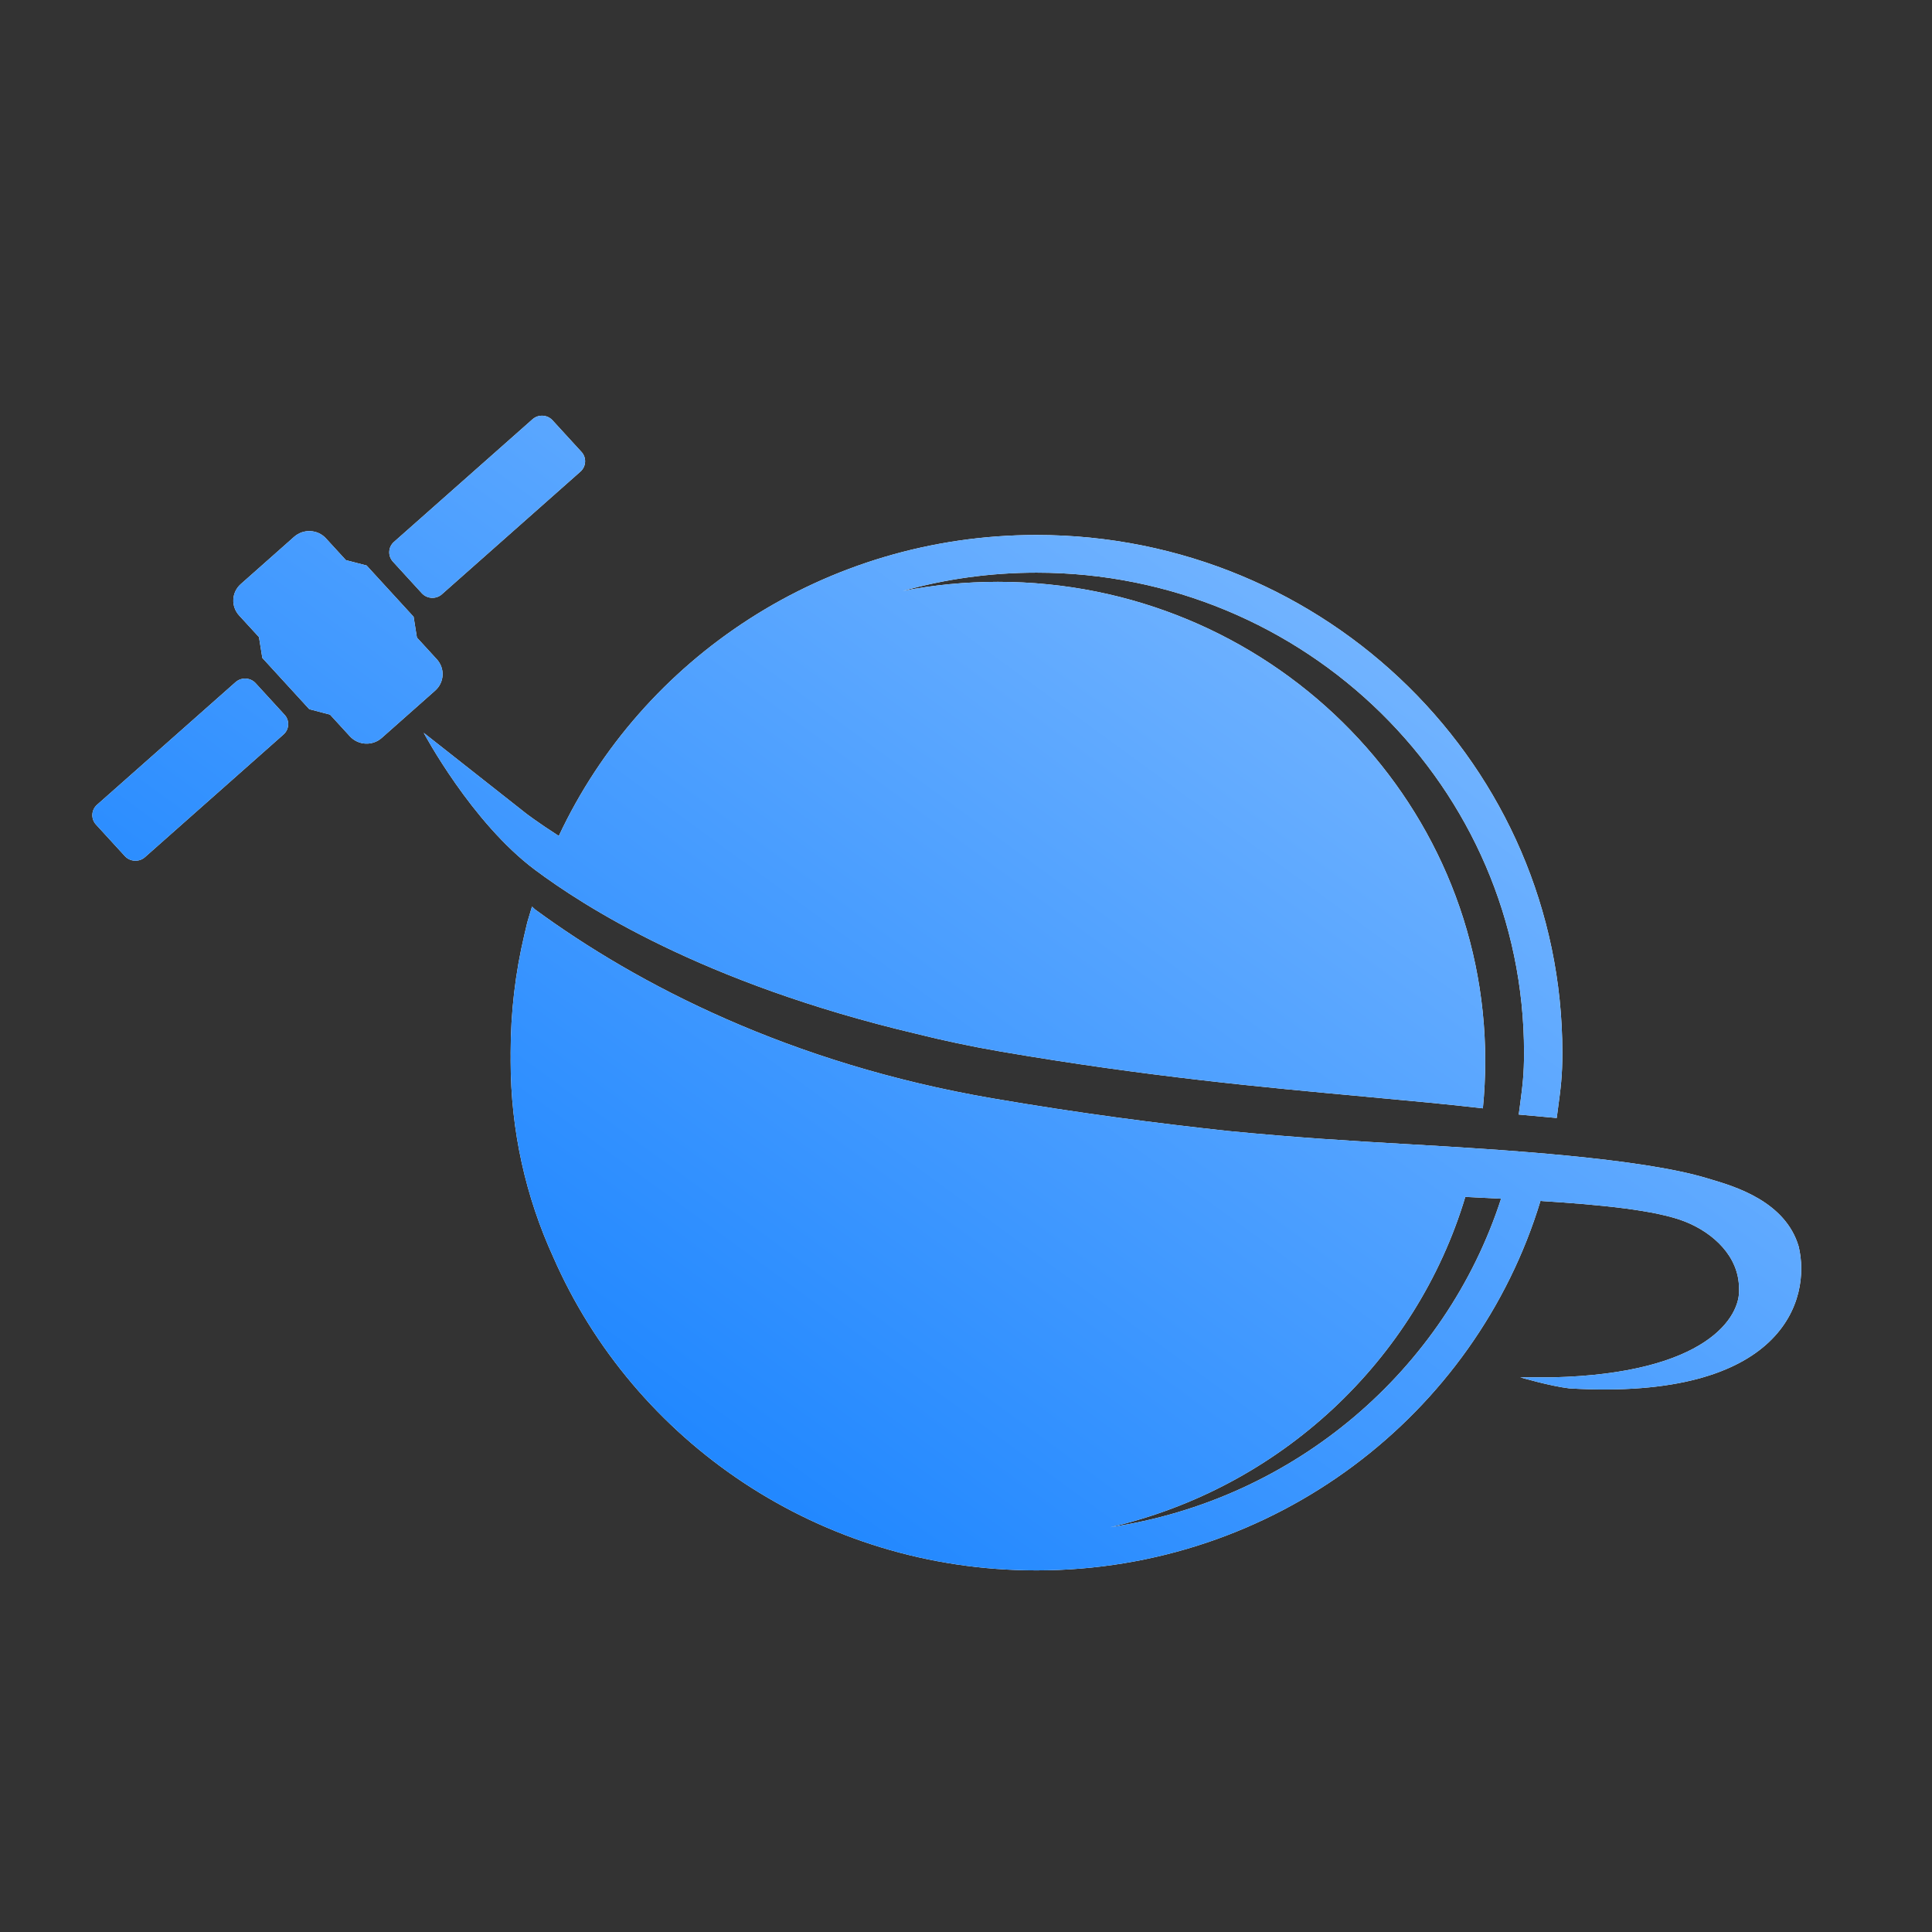 <svg width="64" height="64" viewBox="0 0 64 64" fill="none" xmlns="http://www.w3.org/2000/svg">
<rect x="0" y="0" width="64" height="64" fill="#333333" stroke="none"/>
<path fill-rule="evenodd" clip-rule="evenodd" d="M7.801 19.579C7.844 19.491 7.903 19.413 7.976 19.349L9.744 17.782C9.817 17.718 9.902 17.668 9.995 17.635C10.087 17.603 10.185 17.589 10.284 17.594C10.382 17.599 10.478 17.623 10.567 17.664C10.655 17.706 10.735 17.765 10.8 17.837L11.458 18.555L12.144 18.733L13.701 20.432L13.811 21.121L14.469 21.839C14.535 21.911 14.586 21.995 14.619 22.086C14.652 22.177 14.666 22.273 14.661 22.37C14.656 22.466 14.631 22.561 14.589 22.648C14.547 22.735 14.487 22.813 14.414 22.878L12.646 24.444C12.573 24.509 12.488 24.559 12.396 24.591C12.303 24.624 12.205 24.638 12.107 24.633C12.008 24.628 11.912 24.604 11.824 24.562C11.735 24.52 11.655 24.462 11.59 24.39L10.932 23.672L10.246 23.493L8.69 21.794L8.579 21.105L7.921 20.387C7.856 20.316 7.805 20.232 7.772 20.141C7.739 20.05 7.724 19.953 7.73 19.857C7.735 19.76 7.759 19.666 7.801 19.579ZM13.016 18.605C12.842 18.416 12.857 18.123 13.05 17.952L17.64 13.889C17.833 13.718 18.131 13.734 18.304 13.924L19.262 14.97C19.436 15.159 19.42 15.452 19.227 15.623L14.638 19.686C14.445 19.857 14.147 19.841 13.973 19.651L13.016 18.605ZM3.214 26.66C3.021 26.831 3.006 27.124 3.179 27.314L4.137 28.36C4.311 28.549 4.609 28.565 4.802 28.394L9.391 24.331C9.584 24.16 9.6 23.867 9.426 23.678L8.468 22.632C8.294 22.442 7.997 22.427 7.804 22.597L3.214 26.66ZM50.31 36.921L50.348 36.639C50.44 35.948 50.486 35.573 50.486 34.871C50.486 26.089 43.255 18.97 34.335 18.97C32.797 18.97 31.309 19.182 29.899 19.578C30.921 19.378 31.977 19.274 33.058 19.274C41.973 19.274 49.2 26.379 49.2 35.145C49.2 35.674 49.173 36.198 49.122 36.715C48.532 36.646 47.92 36.583 47.286 36.521C46.636 36.458 45.959 36.395 45.252 36.331L45.251 36.331L45.251 36.33L45.251 36.33L45.251 36.33C41.935 36.026 37.976 35.663 33.135 34.831C32.17 34.665 31.241 34.467 30.349 34.244C23.24 32.565 19.282 29.977 17.729 28.819C15.616 27.244 14.036 24.275 14.036 24.275L17.427 26.947C17.427 26.947 17.799 27.235 18.511 27.692C21.27 21.807 27.318 17.722 34.335 17.722C43.956 17.722 51.755 25.4 51.755 34.871C51.755 35.647 51.702 36.041 51.603 36.774L51.568 37.035L50.31 36.921ZM51.03 39.783C53.035 39.908 54.871 40.09 55.822 40.468C56.748 40.836 57.607 41.615 57.607 42.681C57.677 43.609 56.544 45.498 51.453 45.626H50.361C50.361 45.626 51.34 45.914 51.987 45.992C59.085 46.412 60.007 43.031 59.582 41.288C59.143 39.801 57.469 39.304 56.687 39.072L56.687 39.072C56.64 39.059 56.596 39.046 56.557 39.033C54.356 38.365 49.775 38.084 46.709 37.907L46.709 37.907L46.707 37.907L46.45 37.892C44.825 37.798 42.933 37.686 40.679 37.465C38.357 37.213 35.762 36.88 32.859 36.381C26.164 35.23 21.119 32.615 17.737 30.135C17.736 30.136 17.736 30.137 17.736 30.137L17.623 30.032L17.468 30.55L17.368 30.974C17.072 32.226 16.916 33.531 16.916 34.871C16.916 34.914 16.916 34.958 16.917 35.001C16.916 35.049 16.916 35.096 16.916 35.145C16.916 37.46 17.421 39.66 18.328 41.644C20.995 47.747 27.158 52.021 34.335 52.021C42.222 52.021 48.884 46.86 51.03 39.783ZM49.725 39.709C49.393 39.691 49.062 39.675 48.732 39.658L48.54 39.649C46.911 45.071 42.416 49.283 36.78 50.591C42.896 49.677 47.886 45.386 49.725 39.709Z" fill="white"/>
<path fill-rule="evenodd" clip-rule="evenodd" d="M7.801 19.579C7.844 19.491 7.903 19.413 7.976 19.349L9.744 17.782C9.817 17.718 9.902 17.668 9.995 17.635C10.087 17.603 10.185 17.589 10.284 17.594C10.382 17.599 10.478 17.623 10.567 17.664C10.655 17.706 10.735 17.765 10.8 17.837L11.458 18.555L12.144 18.733L13.701 20.432L13.811 21.121L14.469 21.839C14.535 21.911 14.586 21.995 14.619 22.086C14.652 22.177 14.666 22.273 14.661 22.37C14.656 22.466 14.631 22.561 14.589 22.648C14.547 22.735 14.487 22.813 14.414 22.878L12.646 24.444C12.573 24.509 12.488 24.559 12.396 24.591C12.303 24.624 12.205 24.638 12.107 24.633C12.008 24.628 11.912 24.604 11.824 24.562C11.735 24.52 11.655 24.462 11.59 24.39L10.932 23.672L10.246 23.493L8.69 21.794L8.579 21.105L7.921 20.387C7.856 20.316 7.805 20.232 7.772 20.141C7.739 20.05 7.724 19.953 7.73 19.857C7.735 19.76 7.759 19.666 7.801 19.579ZM13.016 18.605C12.842 18.416 12.857 18.123 13.05 17.952L17.64 13.889C17.833 13.718 18.131 13.734 18.304 13.924L19.262 14.97C19.436 15.159 19.42 15.452 19.227 15.623L14.638 19.686C14.445 19.857 14.147 19.841 13.973 19.651L13.016 18.605ZM3.214 26.66C3.021 26.831 3.006 27.124 3.179 27.314L4.137 28.36C4.311 28.549 4.609 28.565 4.802 28.394L9.391 24.331C9.584 24.16 9.6 23.867 9.426 23.678L8.468 22.632C8.294 22.442 7.997 22.427 7.804 22.597L3.214 26.66ZM50.31 36.921L50.348 36.639C50.44 35.948 50.486 35.573 50.486 34.871C50.486 26.089 43.255 18.97 34.335 18.97C32.797 18.97 31.309 19.182 29.899 19.578C30.921 19.378 31.977 19.274 33.058 19.274C41.973 19.274 49.2 26.379 49.2 35.145C49.2 35.674 49.173 36.198 49.122 36.715C48.532 36.646 47.92 36.583 47.286 36.521C46.636 36.458 45.959 36.395 45.252 36.331L45.251 36.331L45.251 36.33L45.251 36.33L45.251 36.33C41.935 36.026 37.976 35.663 33.135 34.831C32.17 34.665 31.241 34.467 30.349 34.244C23.24 32.565 19.282 29.977 17.729 28.819C15.616 27.244 14.036 24.275 14.036 24.275L17.427 26.947C17.427 26.947 17.799 27.235 18.511 27.692C21.27 21.807 27.318 17.722 34.335 17.722C43.956 17.722 51.755 25.4 51.755 34.871C51.755 35.647 51.702 36.041 51.603 36.774L51.568 37.035L50.31 36.921ZM51.03 39.783C53.035 39.908 54.871 40.09 55.822 40.468C56.748 40.836 57.607 41.615 57.607 42.681C57.677 43.609 56.544 45.498 51.453 45.626H50.361C50.361 45.626 51.34 45.914 51.987 45.992C59.085 46.412 60.007 43.031 59.582 41.288C59.143 39.801 57.469 39.304 56.687 39.072L56.687 39.072C56.64 39.059 56.596 39.046 56.557 39.033C54.356 38.365 49.775 38.084 46.709 37.907L46.709 37.907L46.707 37.907L46.45 37.892C44.825 37.798 42.933 37.686 40.679 37.465C38.357 37.213 35.762 36.88 32.859 36.381C26.164 35.23 21.119 32.615 17.737 30.135C17.736 30.136 17.736 30.137 17.736 30.137L17.623 30.032L17.468 30.55L17.368 30.974C17.072 32.226 16.916 33.531 16.916 34.871C16.916 34.914 16.916 34.958 16.917 35.001C16.916 35.049 16.916 35.096 16.916 35.145C16.916 37.46 17.421 39.66 18.328 41.644C20.995 47.747 27.158 52.021 34.335 52.021C42.222 52.021 48.884 46.86 51.03 39.783ZM49.725 39.709C49.393 39.691 49.062 39.675 48.732 39.658L48.54 39.649C46.911 45.071 42.416 49.283 36.78 50.591C42.896 49.677 47.886 45.386 49.725 39.709Z" fill="url(#paint0_linear_3572_4883)"/>
<defs>
<linearGradient id="paint0_linear_3572_4883" x1="42.193" y1="19.089" x2="18.151" y2="52.022" gradientUnits="userSpaceOnUse">
<stop stop-color="#71B3FF"/>
<stop offset="1" stop-color="#1380FF"/>
</linearGradient>
</defs>
</svg>
